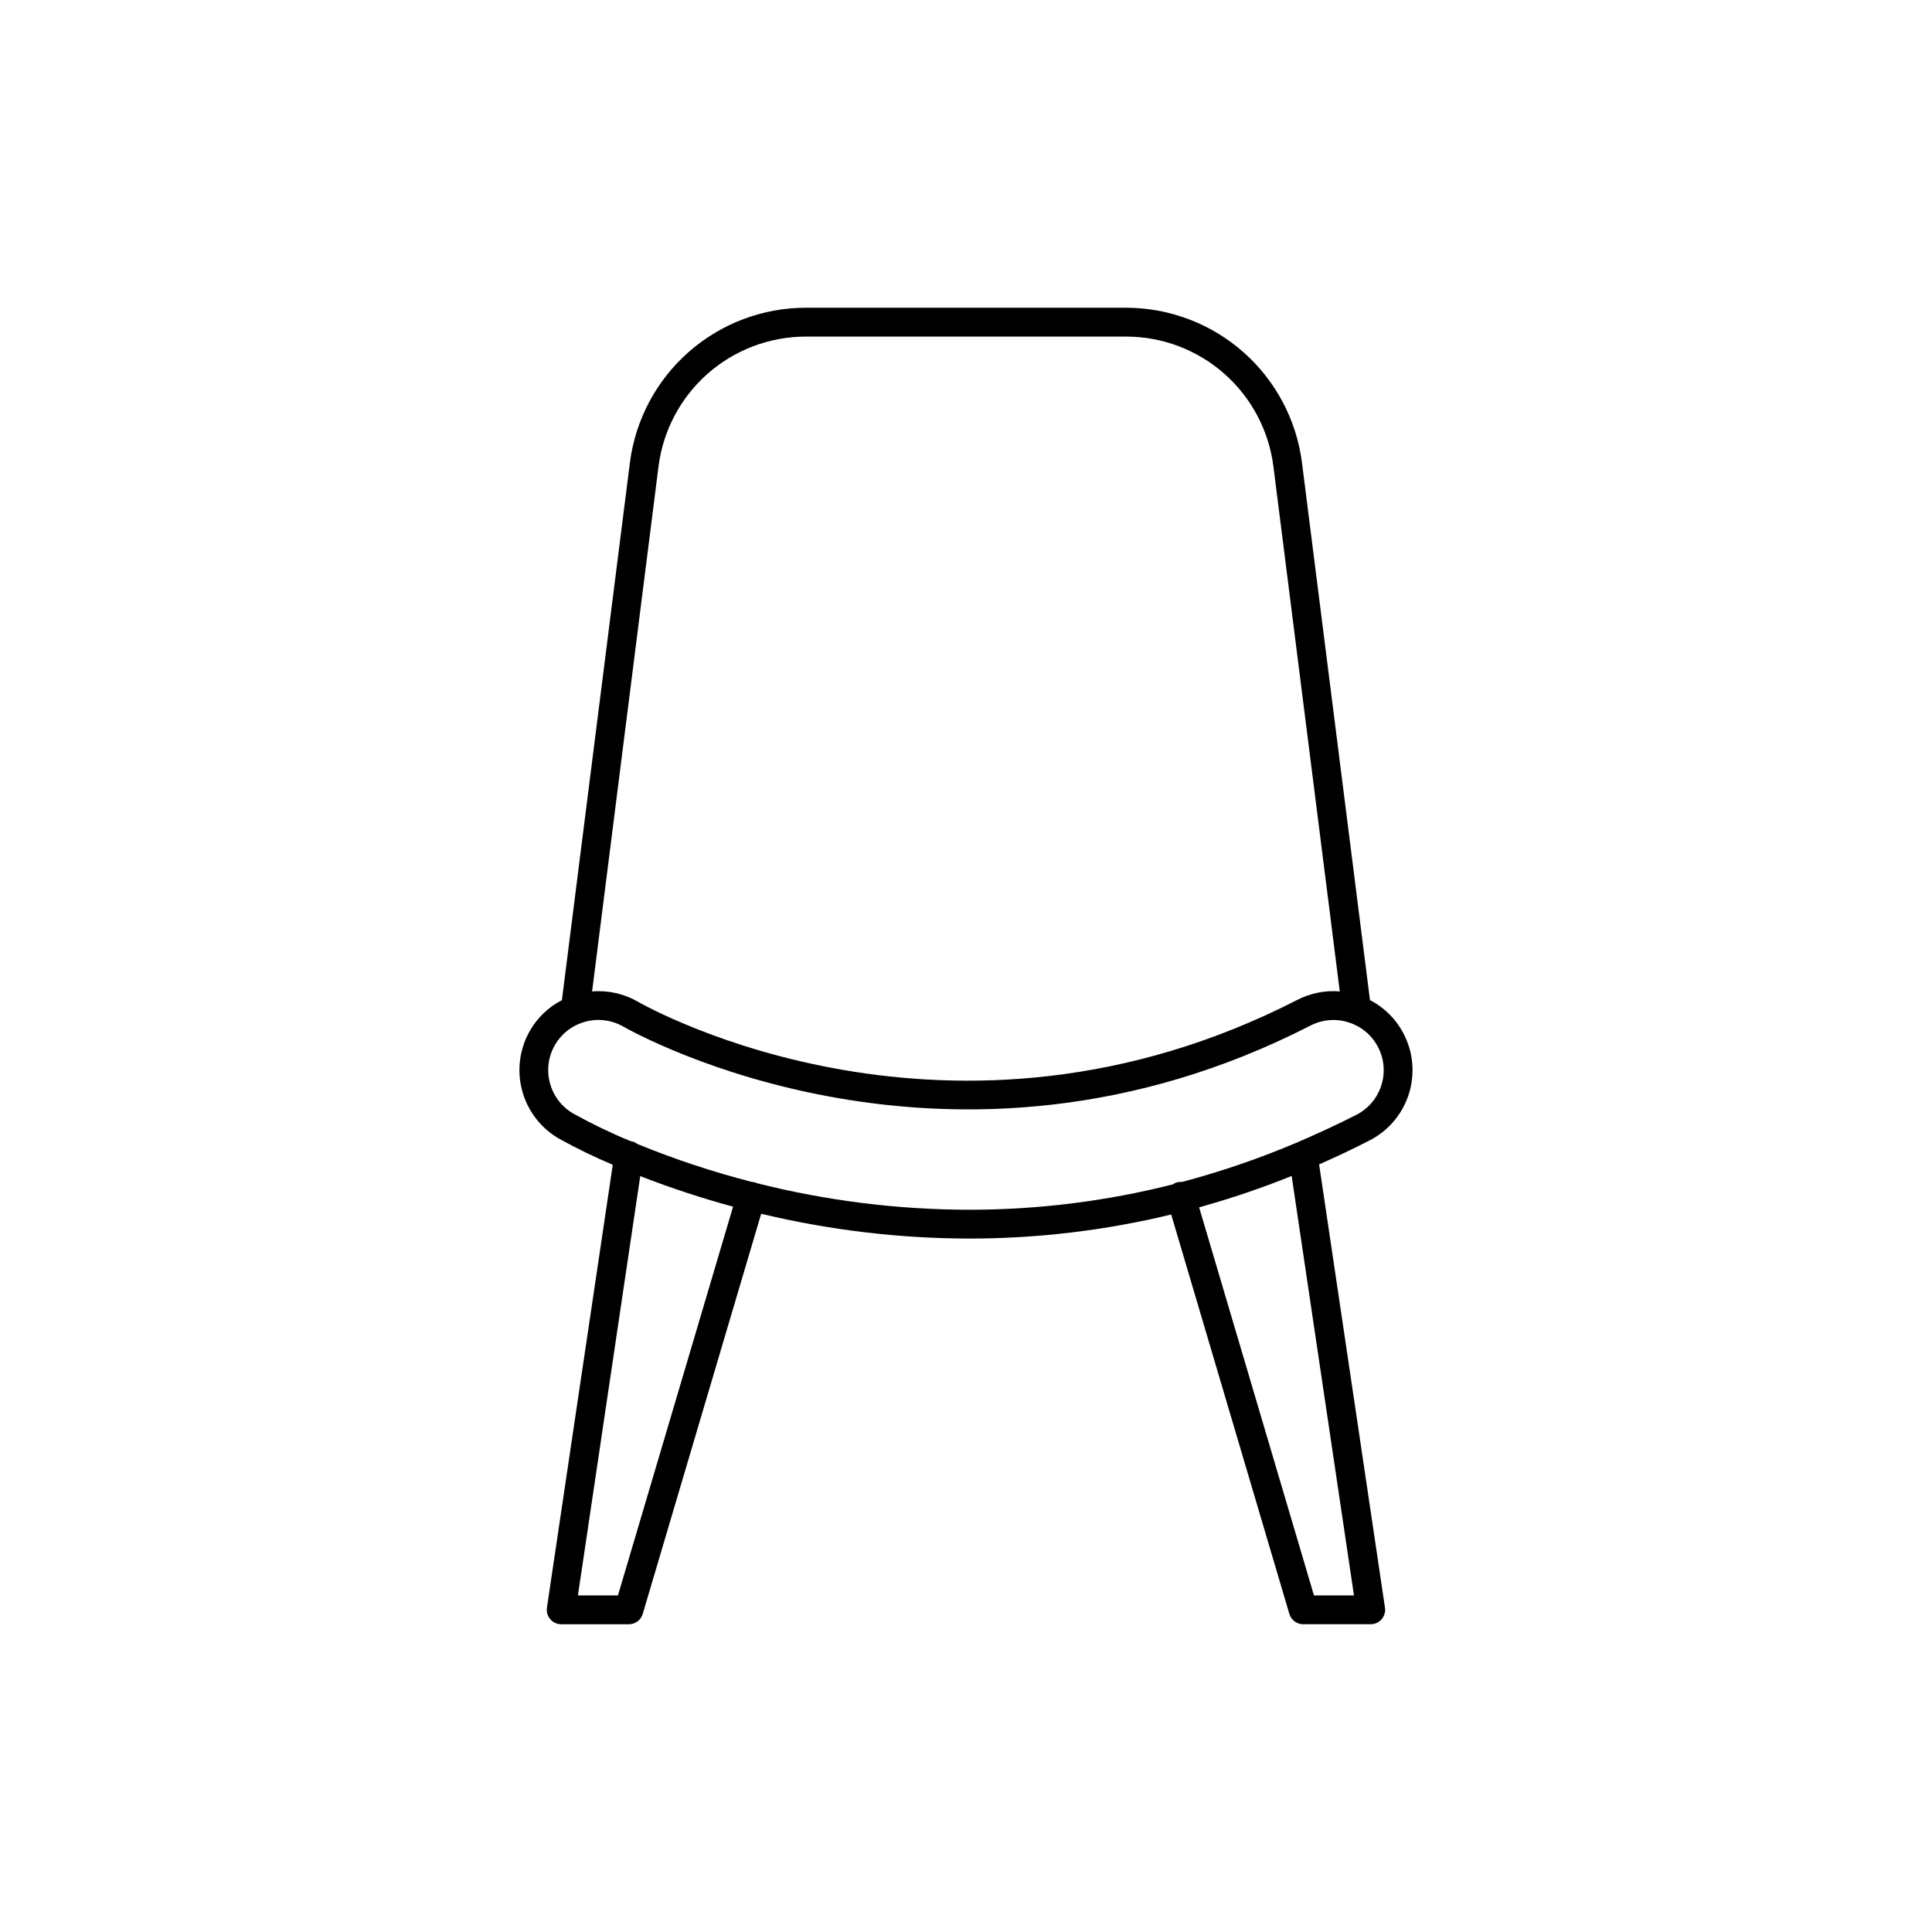 <?xml version="1.0" encoding="UTF-8"?>
<!-- Uploaded to: SVG Find, www.svgrepo.com, Generator: SVG Find Mixer Tools -->
<svg fill="#000000" width="800px" height="800px" version="1.1" viewBox="144 144 512 512" xmlns="http://www.w3.org/2000/svg">
 <path d="m516.02 418.05c-1.973-3.871-5.109-7.023-8.965-9.016l-18.02-142.43c-1.453-11.332-6.981-21.746-15.551-29.301-8.57-7.555-19.598-11.73-31.02-11.75h-84.961c-11.422 0.02-22.449 4.195-31.02 11.75-8.57 7.555-14.098 17.969-15.551 29.301l-18.02 142.45c-3.527 1.816-6.457 4.606-8.441 8.039-2.781 4.809-3.539 10.52-2.113 15.887 1.426 5.363 4.922 9.945 9.719 12.738 4.644 2.574 9.418 4.898 14.309 6.969l-17.445 117.37c-0.16 1.098 0.164 2.215 0.883 3.059 0.742 0.859 1.82 1.344 2.953 1.328h17.891c1.691 0 3.18-1.113 3.66-2.734l31.391-106.05c18.047 4.332 36.539 6.539 55.102 6.574 18.043 0.004 36.023-2.137 53.559-6.375l31.312 105.85c0.484 1.625 1.977 2.734 3.672 2.734h17.887c1.113 0 2.168-0.488 2.894-1.328 0.727-0.844 1.047-1.961 0.887-3.059l-17.457-117.48c4.5-1.969 8.957-4.082 13.371-6.348 4.945-2.531 8.676-6.922 10.379-12.211 1.703-5.285 1.23-11.031-1.305-15.969zm-197.5-150.48c1.211-9.488 5.84-18.207 13.012-24.535 7.176-6.324 16.41-9.82 25.973-9.836h84.961c9.566 0.012 18.801 3.508 25.977 9.832 7.18 6.328 11.805 15.051 13.02 24.539l17.594 139.16v0.004c-3.875-0.32-7.762 0.457-11.219 2.231-91.512 46.945-171.45 2.402-174.8 0.492-3.668-2.121-7.898-3.07-12.125-2.715zm-10.754 299.23h-10.609l16.512-111.12c8.051 3.137 16.262 5.84 24.602 8.102zm195.05 0h-10.602l-30.434-102.84c8.32-2.316 16.508-5.09 24.52-8.312zm7.231-135.12c-1.078 3.363-3.449 6.152-6.594 7.754-5.047 2.59-10.156 4.922-15.301 7.152v0.004c-0.152 0.051-0.301 0.113-0.445 0.188-9.887 4.203-20.066 7.695-30.453 10.449-0.477-0.043-0.957 0.004-1.418 0.137-0.371 0.113-0.719 0.285-1.031 0.512-17.652 4.469-35.785 6.727-53.992 6.723-18.941-0.035-37.805-2.394-56.168-7.027-0.164-0.082-0.336-0.152-0.512-0.207-0.277-0.082-0.566-0.129-0.855-0.137-10.344-2.648-20.488-6.012-30.367-10.059-0.504-0.391-1.102-0.648-1.73-0.746h-0.059c-5.207-2.144-10.281-4.59-15.203-7.32-6.356-3.676-8.527-11.809-4.852-18.164 3.676-6.356 11.809-8.527 18.164-4.852 3.504 1.969 86.918 48.512 182.09-0.316 6.535-3.34 14.543-0.762 17.898 5.766 1.621 3.137 1.922 6.789 0.828 10.145z"/>
</svg>